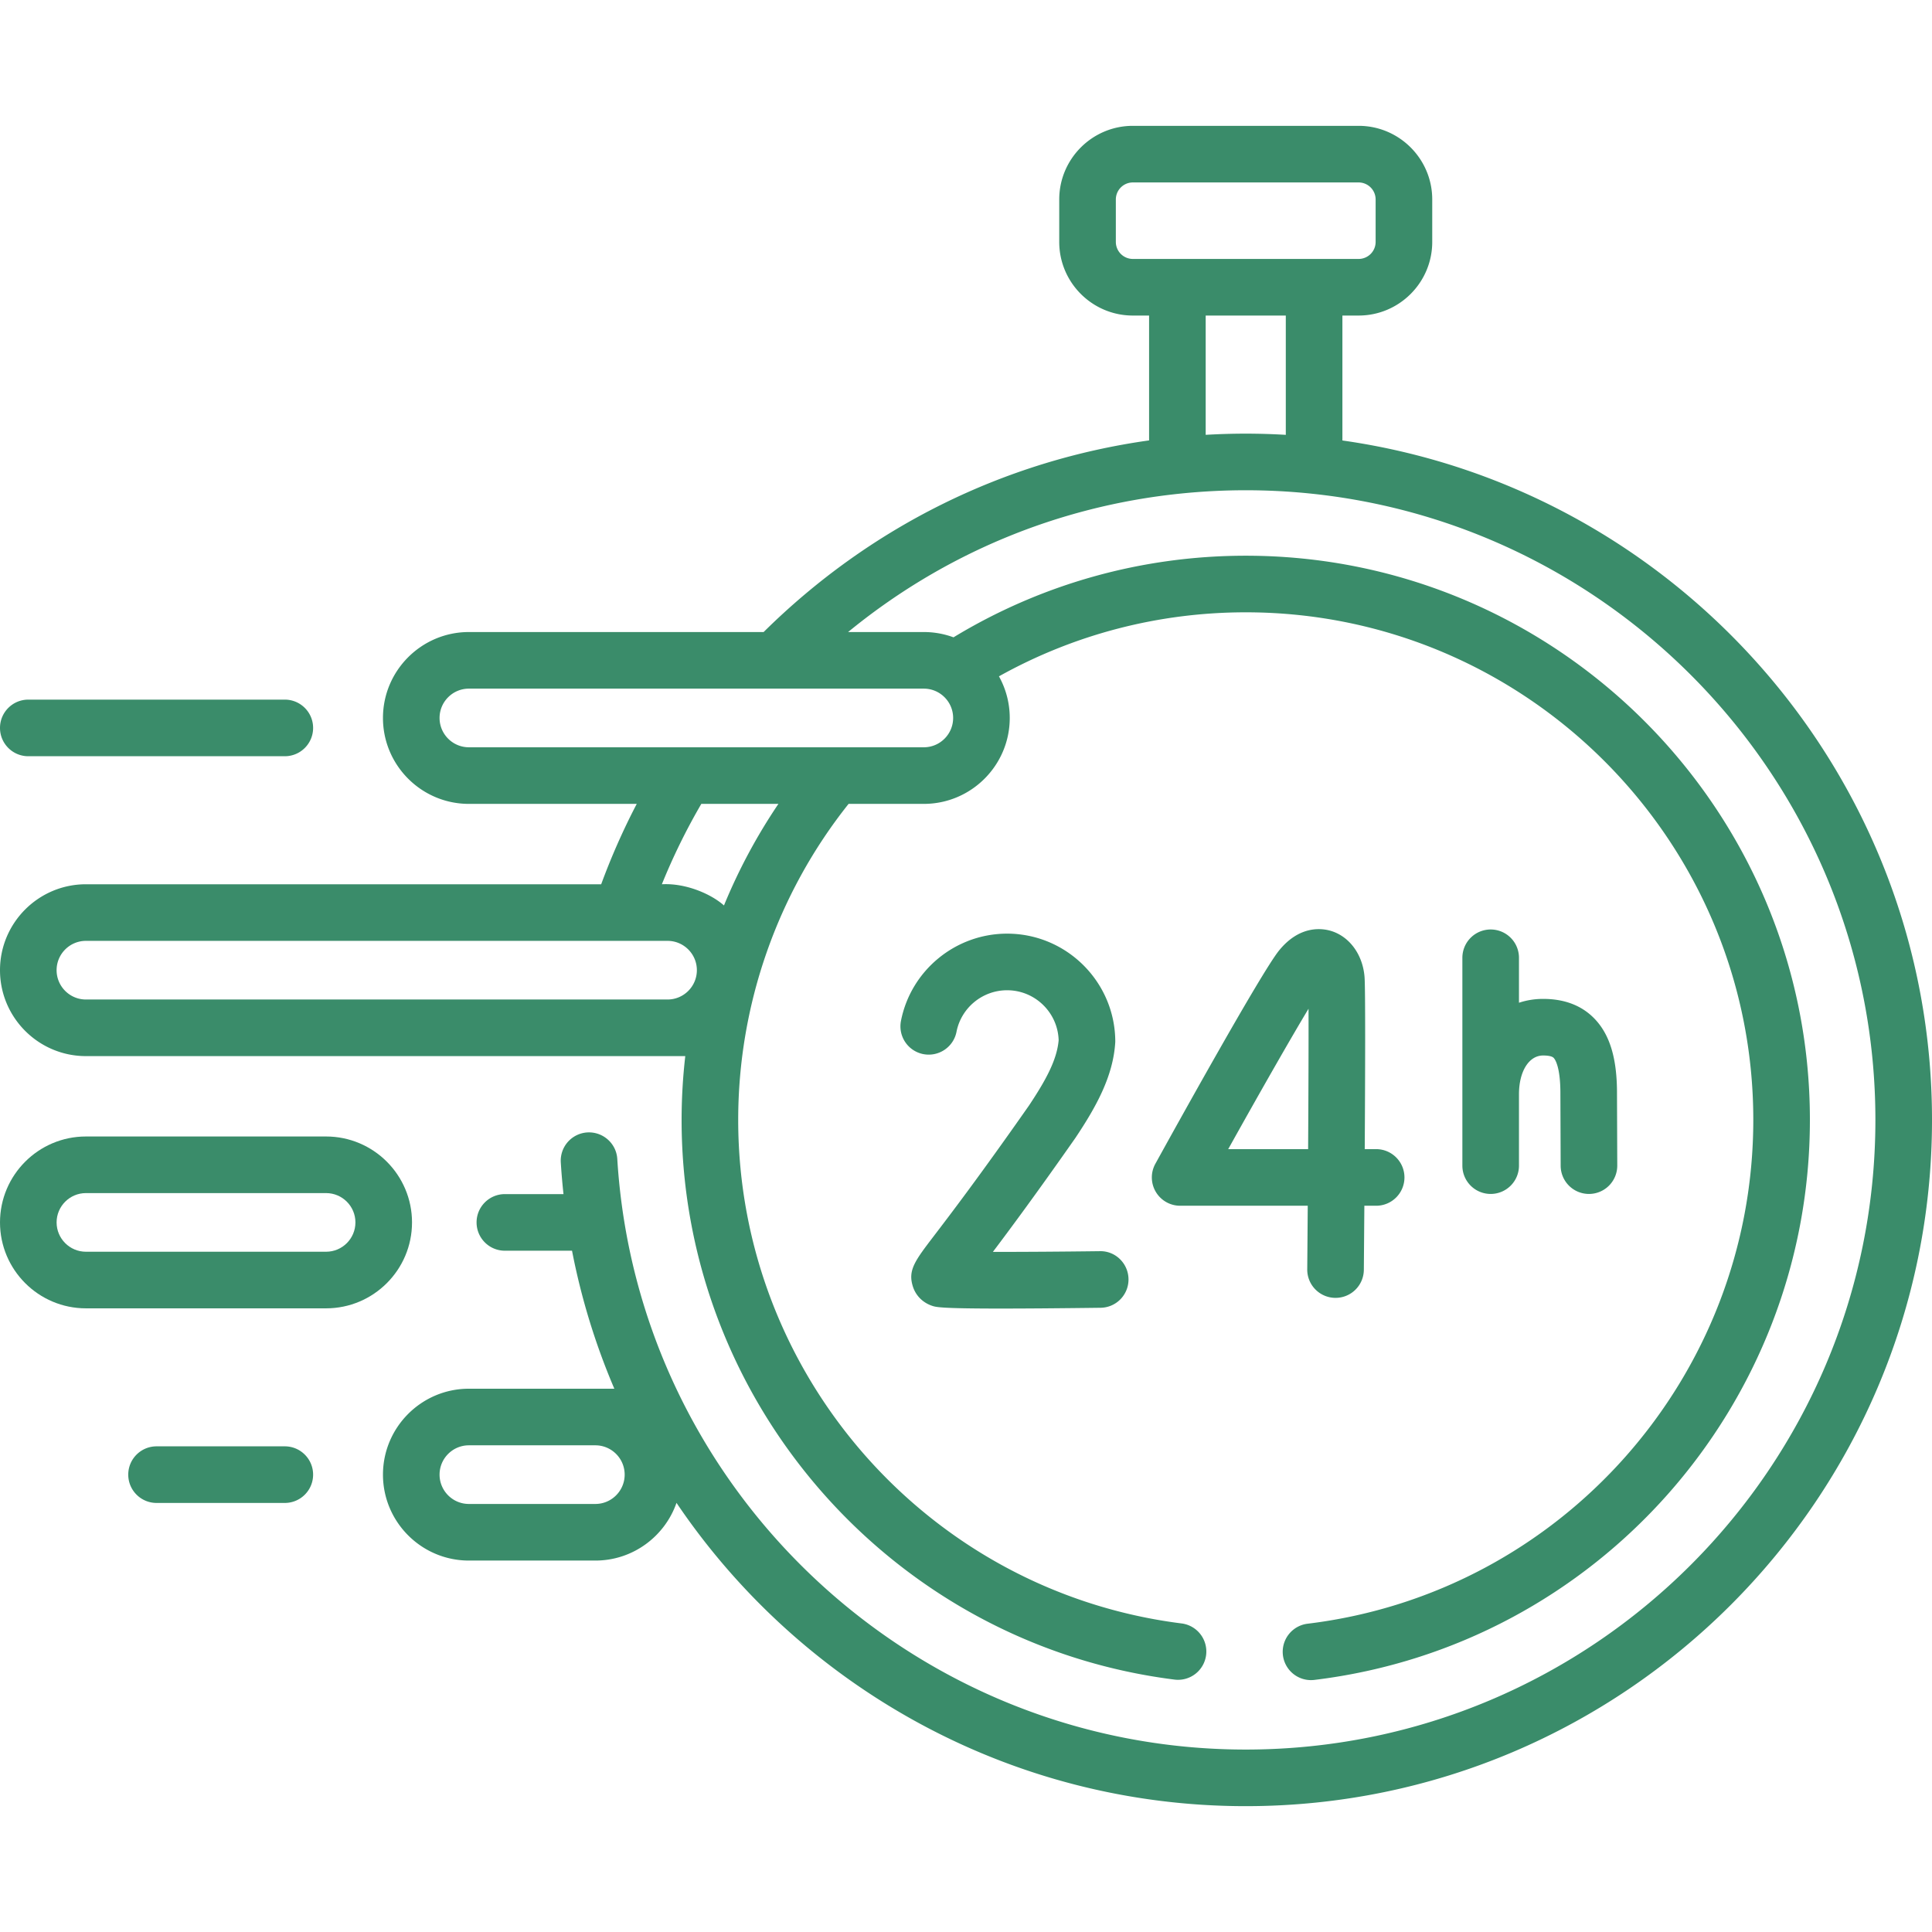 <?xml version="1.0" encoding="UTF-8"?>
<svg xmlns="http://www.w3.org/2000/svg" xmlns:xlink="http://www.w3.org/1999/xlink" version="1.1" width="512" height="512" x="0" y="0" viewBox="0 0 512 512" style="enable-background:new 0 0 512 512" xml:space="preserve">
  <g>
    <path d="M109.19 323.952c0-12.556-10.215-22.771-22.771-22.771H22.771C10.215 301.182 0 311.396 0 323.952s10.215 22.771 22.771 22.771H86.42c12.556 0 22.77-10.215 22.77-22.771zm-22.77 7.771H22.771c-4.285 0-7.771-3.485-7.771-7.771s3.485-7.771 7.771-7.771H86.42c4.285 0 7.771 3.485 7.771 7.771s-3.486 7.771-7.771 7.771z" fill="#3a8c6a" opacity="1" data-original="#000000"></path>
    <path d="M355.75 116.733v-33.11h4.296c10.758 0 19.511-8.753 19.511-19.512V52.86c0-10.758-8.753-19.511-19.511-19.511H300.22c-10.758 0-19.511 8.753-19.511 19.511v11.251c0 10.759 8.753 19.512 19.511 19.512h4.3v33.089c-38.495 5.398-74.01 22.943-102.15 50.784h-78.109c-12.556 0-22.771 10.215-22.771 22.771s10.215 22.771 22.771 22.771h44.483a180.731 180.731 0 0 0-9.424 21.302H22.771C10.215 234.339 0 244.554 0 257.109s10.215 22.771 22.771 22.771h158.835a149.037 149.037 0 0 0-.975 16.9c0 75.175 56.155 138.942 130.622 148.329a7.502 7.502 0 0 0 8.379-6.503 7.501 7.501 0 0 0-6.504-8.379c-66.984-8.443-117.497-65.812-117.497-133.446 0-30.43 10.367-60.027 29.253-83.743h19.937c12.556 0 22.771-10.215 22.771-22.771 0-4-1.04-7.76-2.859-11.03 19.927-11.117 42.355-16.967 65.398-16.967 74.169 0 134.51 60.341 134.51 134.511 0 67.965-50.795 125.368-118.153 133.526a7.5 7.5 0 0 0 1.803 14.891c74.882-9.068 131.351-72.874 131.351-148.417 0-82.44-67.069-149.511-149.51-149.511-27.455 0-54.13 7.475-77.443 21.629a22.661 22.661 0 0 0-7.867-1.402h-20.067c25.245-20.693 55.602-33.354 88.032-36.685h.002a169.616 169.616 0 0 1 17.342-.891c5.837 0 11.605.304 17.29.892l.101.011C431.391 139.548 497 210.645 497 296.78c0 92.013-74.857 166.87-166.87 166.87-87.994 0-161.148-68.751-166.542-156.519-.254-4.134-3.813-7.259-7.946-7.026a7.5 7.5 0 0 0-7.026 7.946c.173 2.819.416 5.619.716 8.4h-15.535c-4.143 0-7.5 3.357-7.5 7.5s3.357 7.5 7.5 7.5h17.796a180.182 180.182 0 0 0 11.213 36.572h-38.544c-12.556 0-22.771 10.215-22.771 22.771s10.215 22.771 22.771 22.771h33.513c9.937 0 18.402-6.4 21.503-15.293 32.807 48.59 88.396 80.378 150.853 80.378 100.283 0 181.87-81.587 181.87-181.87-.001-91.583-68.057-167.557-156.251-180.047zM22.771 264.88c-4.284 0-7.771-3.486-7.771-7.771s3.486-7.771 7.771-7.771h154.135c4.284 0 7.771 3.486 7.771 7.771s-3.486 7.771-7.771 7.771zm169.088-24.921c-3.323-2.989-10.076-5.973-16.457-5.62a165.947 165.947 0 0 1 10.455-21.302h20.433a149.395 149.395 0 0 0-14.431 26.922zm52.961-57.463c4.284 0 7.771 3.486 7.771 7.771s-3.486 7.771-7.771 7.771H124.26c-4.285 0-7.771-3.486-7.771-7.771s3.485-7.771 7.771-7.771zm95.93-67.258a184.124 184.124 0 0 0-10.62-.318c-3.555 0-7.091.113-10.61.314V83.623h21.23zm-40.53-46.615a4.517 4.517 0 0 1-4.511-4.512V52.86a4.516 4.516 0 0 1 4.511-4.511h59.826a4.516 4.516 0 0 1 4.511 4.511v11.251a4.517 4.517 0 0 1-4.511 4.512zM157.773 398.565H124.26c-4.284 0-7.771-3.485-7.771-7.771s3.486-7.771 7.771-7.771h33.513c4.284 0 7.771 3.485 7.771 7.771s-3.486 7.771-7.771 7.771z" fill="#3a8c6a" opacity="1" data-original="#000000"></path>
    <path d="M7.5 200.408h67.978c4.143 0 7.5-3.357 7.5-7.5s-3.357-7.5-7.5-7.5H7.5c-4.143 0-7.5 3.357-7.5 7.5s3.357 7.5 7.5 7.5zM75.478 383.295h-33.99c-4.143 0-7.5 3.357-7.5 7.5s3.357 7.5 7.5 7.5h33.989c4.143 0 7.5-3.357 7.5-7.5s-3.357-7.5-7.499-7.5zM395.044 246.324a7.499 7.499 0 0 0-7.5 7.5v55.082c0 4.143 3.357 7.5 7.5 7.5s7.5-3.357 7.5-7.5v-18.907c0-6.054 2.628-10.282 6.392-10.282.991 0 2.281.108 2.796.627.306.307 1.828 2.214 1.789 9.684l.07 18.907a7.5 7.5 0 0 0 7.499 7.472h.029a7.5 7.5 0 0 0 7.472-7.528l-.07-18.84c.05-9.56-1.905-16.002-6.154-20.273-3.332-3.35-7.851-5.048-13.431-5.048-2.255 0-4.396.356-6.392 1.02v-11.912a7.5 7.5 0 0 0-7.5-7.502zM361.614 258.838c-.487-5.852-3.95-10.607-8.822-12.116-2.309-.713-8.276-1.643-13.814 5.153-4.727 5.798-28.147 48.112-32.795 56.536a7.502 7.502 0 0 0 6.567 11.124h33.816c-.043 5.972-.088 11.716-.133 16.85a7.5 7.5 0 0 0 7.436 7.564h.065a7.5 7.5 0 0 0 7.499-7.436c.026-3.082.078-9.316.135-16.979h3.126c4.143 0 7.5-3.357 7.5-7.5s-3.357-7.5-7.5-7.5h-3.025c.122-20.304.194-42.706-.055-45.696zm-14.949 45.696h-21.178c8.301-14.885 16.511-29.286 21.286-37.21.033 8.316-.021 22.511-.108 37.21zM272.712 292.949c-13.123 18.75-20.957 29.009-25.166 34.52-5.067 6.635-6.964 9.117-5.648 13.393.759 2.467 2.634 4.361 5.143 5.198.995.331 2.161.721 18.127.721 6.261 0 14.8-.06 26.493-.207a7.498 7.498 0 0 0 7.404-7.594c-.052-4.142-3.451-7.501-7.594-7.404-9.872.123-20.435.198-28.347.188 4.664-6.176 11.71-15.687 21.877-30.213 5.466-8.18 10.055-16.386 10.559-25.458 0-15.807-12.86-28.667-28.667-28.667-13.668 0-25.497 9.723-28.128 23.119a7.5 7.5 0 0 0 5.914 8.805c4.062.792 8.006-1.85 8.805-5.914 1.253-6.38 6.893-11.01 13.409-11.01 7.394 0 13.435 5.901 13.66 13.24-.449 5.174-3.34 10.512-7.841 17.283z" fill="#3a8c6a" opacity="1" data-original="#000000"></path>
  </g>
</svg>
